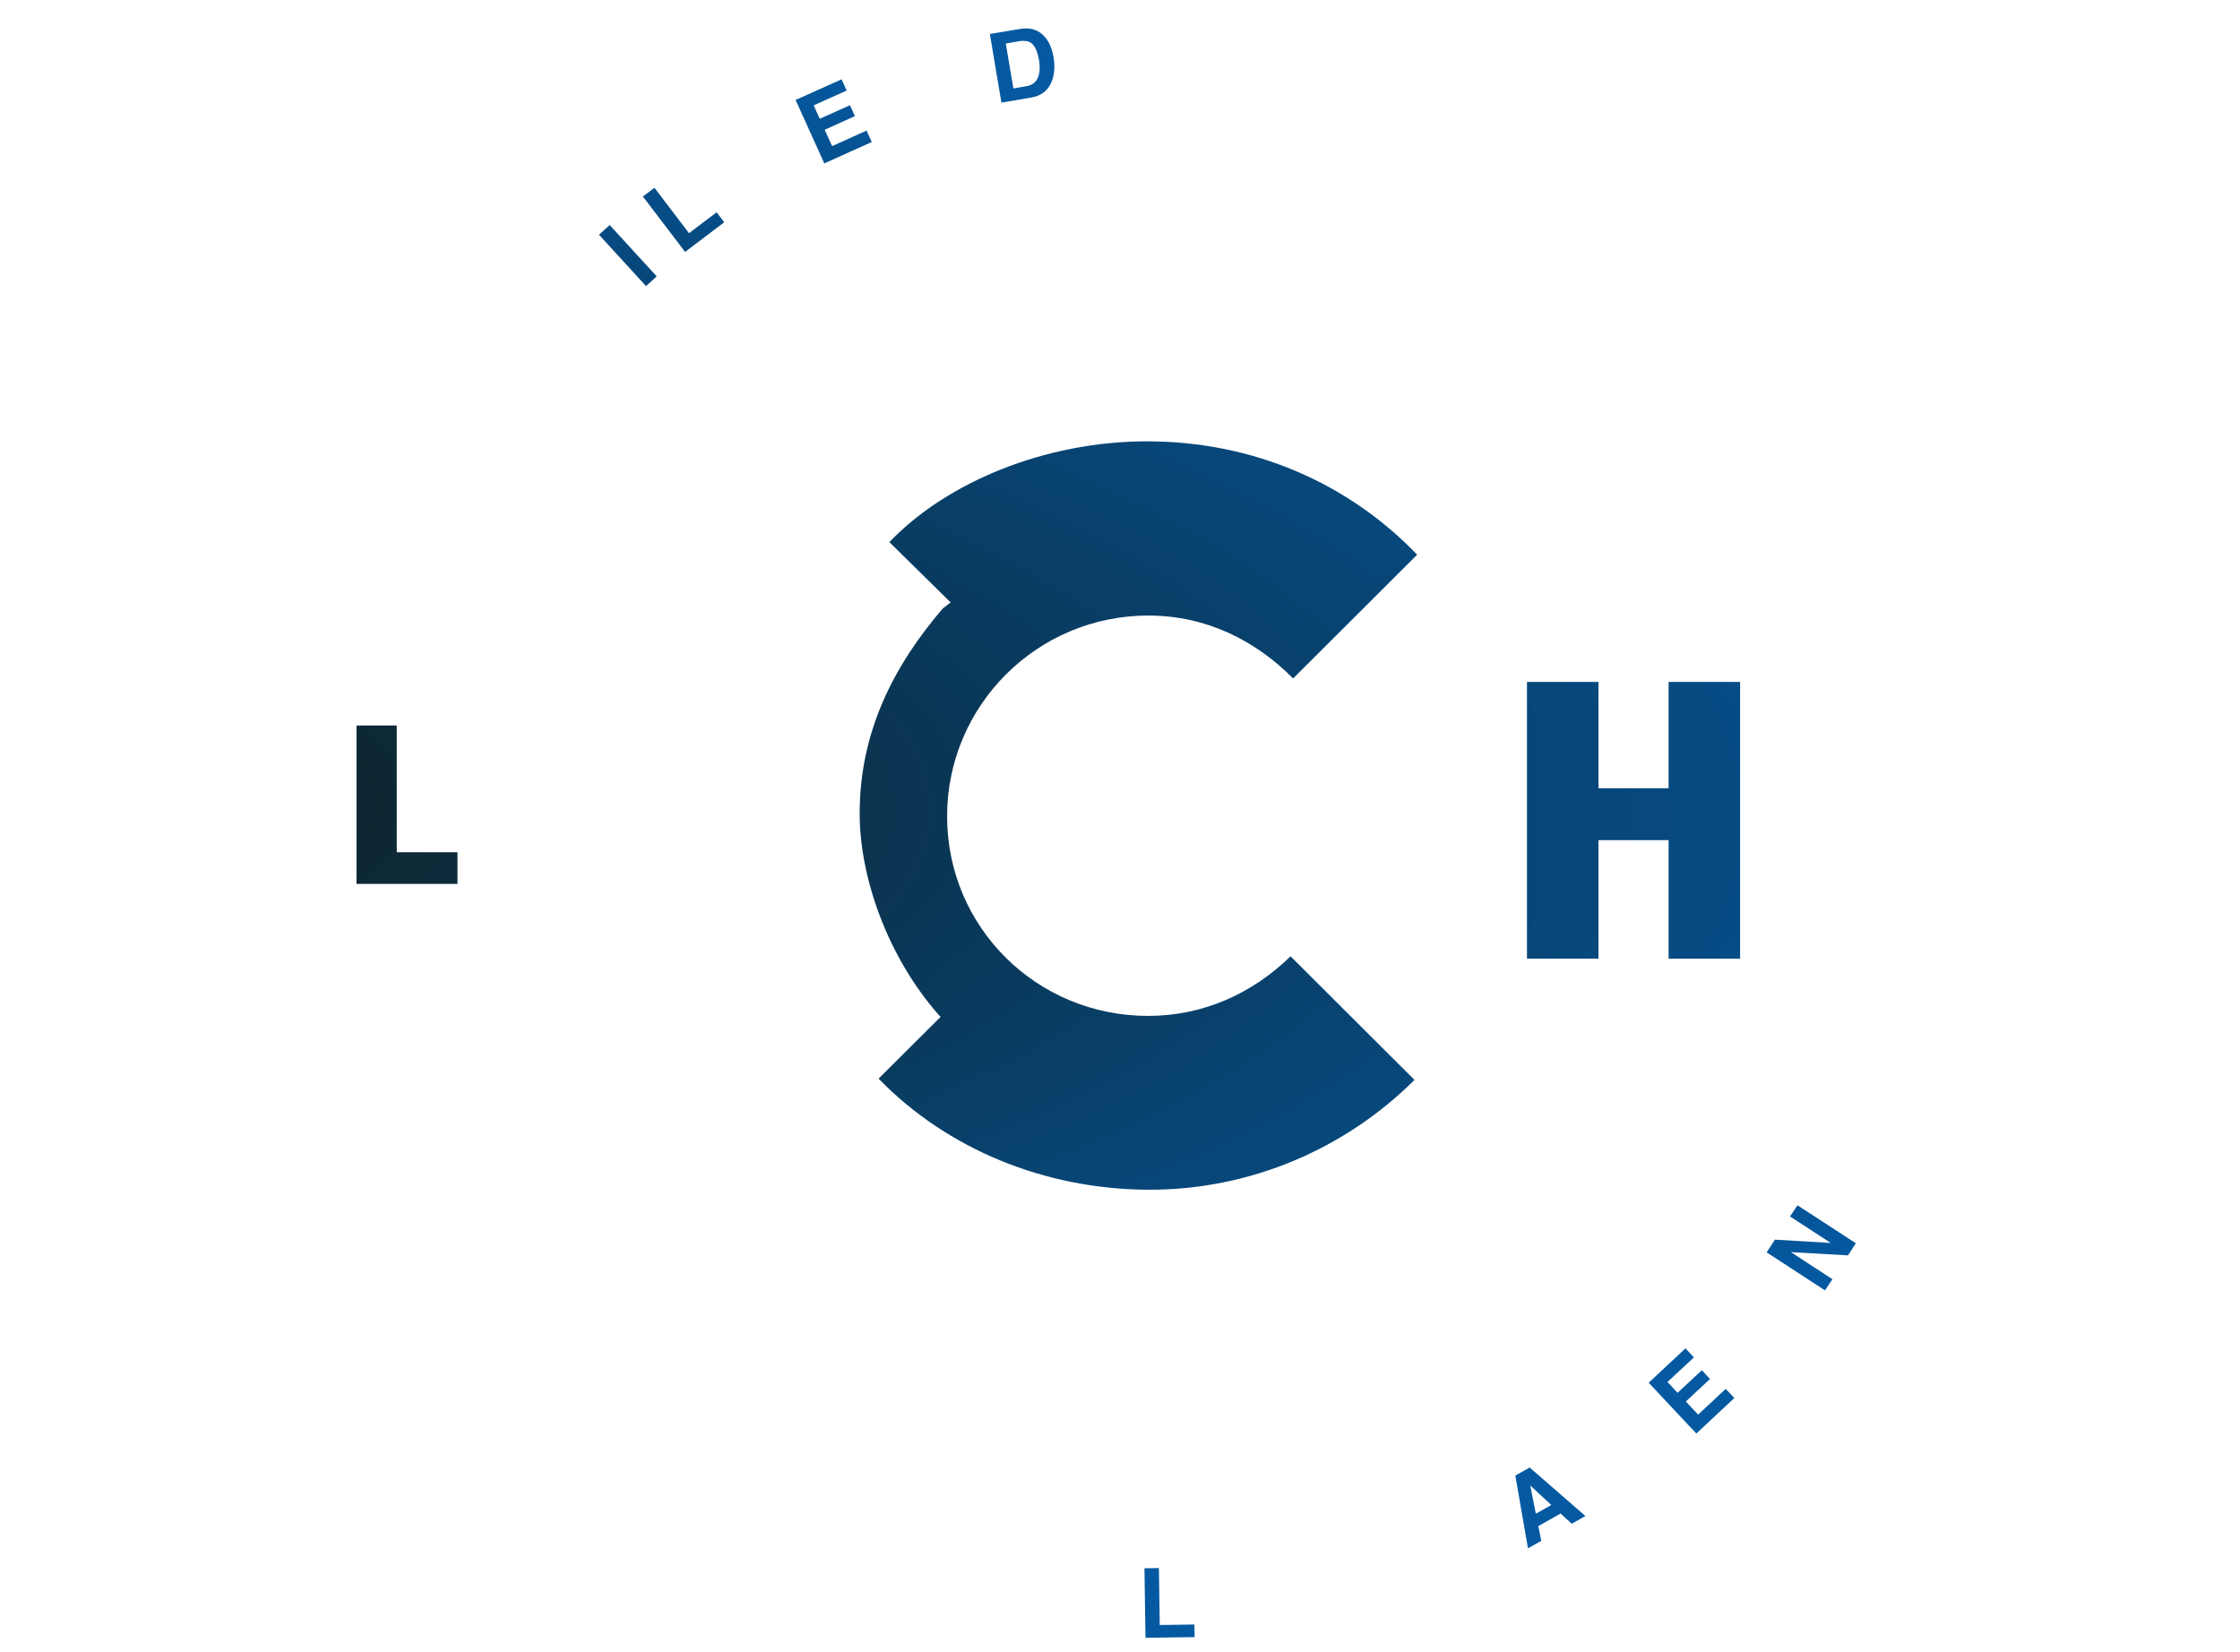 <?xml version="1.0" encoding="UTF-8" standalone="no"?>
<!-- Created with Inkscape (http://www.inkscape.org/) -->

<svg
   xmlns:dc="http://purl.org/dc/elements/1.1/"
   xmlns:cc="http://creativecommons.org/ns#"
   xmlns:rdf="http://www.w3.org/1999/02/22-rdf-syntax-ns#"
   xmlns:svg="http://www.w3.org/2000/svg"
   xmlns="http://www.w3.org/2000/svg"
   xmlns:xlink="http://www.w3.org/1999/xlink"
   xmlns:sodipodi="http://sodipodi.sourceforge.net/DTD/sodipodi-0.dtd"
   xmlns:inkscape="http://www.inkscape.org/namespaces/inkscape"
   id="svg2"
   version="1.1"
   inkscape:version="0.91 r13725"
   xml:space="preserve"
   width="800"
   height="590"
   viewBox="0 0 800 590"
   sodipodi:docname="Logo Clichy-la-Garenne.svg"><defs
     id="defs6"><linearGradient
       inkscape:collect="always"
       id="linearGradient4764"><stop
         style="stop-color:#0f1d1e;stop-opacity:1"
         offset="0"
         id="stop4766" /><stop
         style="stop-color:#0459a1;stop-opacity:1"
         offset="1"
         id="stop4768" /></linearGradient><radialGradient
       inkscape:collect="always"
       xlink:href="#linearGradient4764"
       id="radialGradient4770"
       cx="5.319"
       cy="246.598"
       fx="5.319"
       fy="246.598"
       r="316"
       gradientTransform="matrix(2.016,-0.027,0.01,0.732,-7.823,63.167)"
       gradientUnits="userSpaceOnUse" /></defs><sodipodi:namedview
     pagecolor="#ffffff"
     bordercolor="#666666"
     borderopacity="1"
     objecttolerance="10"
     gridtolerance="10"
     guidetolerance="10"
     inkscape:pageopacity="0"
     inkscape:pageshadow="2"
     inkscape:window-width="1440"
     inkscape:window-height="788"
     id="namedview4"
     showgrid="false"
     inkscape:zoom="0.75202514"
     inkscape:cx="418.44305"
     inkscape:cy="344.31189"
     inkscape:window-x="0"
     inkscape:window-y="1"
     inkscape:window-maximized="1"
     inkscape:current-layer="g10" /><g
     id="g10"
     inkscape:groupmode="layer"
     inkscape:label="Logo Clichy-la-Garenne"
     transform="matrix(1.25,0,0,-1.25,0,590)"><g
       id="g4737"
       style="fill:url(#radialGradient4770);fill-opacity:1"><g
         id="g4663"
         style="fill:url(#radialGradient4770);fill-opacity:1"><path
           style="fill:url(#radialGradient4770);fill-opacity:1;fill-rule:nonzero;stroke:none"
           d="m 294.383,463.782 c -0.851,0.132 -1.892,0.103 -3.088,-0.08 l -8.472,-1.409 3.294,-19.619 8.456,1.441 c 2.969,0.486 4.966,2.069 5.97,4.735 0.75,1.986 0.895,4.284 0.459,6.888 -0.173,1.024 -0.482,2.088 -0.918,3.183 -0.446,1.094 -1.081,2.068 -1.932,2.929 -1.064,1.074 -2.309,1.709 -3.769,1.932 z m -3.23,-3.563 c 1.865,0.294 3.196,-0.035 4.006,-0.998 0.811,-0.963 1.371,-2.453 1.726,-4.45 0.223,-1.469 0.233,-2.729 0,-3.864 -0.456,-2.037 -1.643,-3.217 -3.579,-3.531 l -3.769,-0.649 -2.169,12.842 3.784,0.649 z"
           id="path4252"
           inkscape:connector-curvature="0" /><path
           style="fill:url(#radialGradient4770);fill-opacity:1;fill-rule:nonzero;stroke:none"
           d="m 325.832,466.86 0.172,-3.517 -10.317,-0.446 0.182,-4.236 9.465,0.436 0.142,-3.425 -9.455,-0.416 0.223,-5.118 10.793,0.456 0.162,-3.567 -14.867,-0.659 -0.882,19.853 14.38,0.638 z"
           id="path4254"
           inkscape:connector-curvature="0" /><path
           style="fill:url(#radialGradient4770);fill-opacity:1;fill-rule:nonzero;stroke:none"
           d="m 174.194,407.696 13.438,-14.674 -3.05,-2.777 -13.448,14.684 3.061,2.767 z"
           id="path4250"
           inkscape:connector-curvature="0" /><path
           style="fill:url(#radialGradient4770);fill-opacity:1;fill-rule:nonzero;stroke:none"
           d="m 170.829,376.209 -19.306,8.361 2.99,3.283 14.117,-6.942 -8.29,13.357 2.898,3.182 10.205,-18.353 -2.615,-2.888 z"
           id="path4244"
           inkscape:connector-curvature="0" /><path
           style="fill:url(#radialGradient4770);fill-opacity:1;fill-rule:nonzero;stroke:none"
           d="m 195.739,400.015 -12.05,15.83 3.304,2.493 9.861,-12.972 7.895,5.969 2.169,-2.848 -11.178,-8.472 z"
           id="path4240"
           inkscape:connector-curvature="0" /><path
           style="fill:url(#radialGradient4770);fill-opacity:1;fill-rule:nonzero;stroke:none"
           d="m 214.893,413.757 -10.185,17.066 3.537,2.108 8.361,-13.995 8.523,5.067 1.824,-3.071 -12.06,-7.175 z"
           id="path4238"
           inkscape:connector-curvature="0" /><path
           style="fill:url(#radialGradient4770);fill-opacity:1;fill-rule:nonzero;stroke:none"
           d="m 227.318,443.44 13.134,5.898 1.449,-3.213 -9.425,-4.226 1.733,-3.841 8.634,3.881 1.419,-3.121 -8.634,-3.892 2.118,-4.682 9.84,4.439 1.49,-3.263 -13.56,-6.111 -8.199,18.13 z"
           id="path4236"
           inkscape:connector-curvature="0" /></g><g
         id="g4672"
         style="fill:url(#radialGradient4770);fill-opacity:1"><path
           style="fill:url(#radialGradient4770);fill-opacity:1;fill-rule:nonzero;stroke:none"
           d="m 360.256,26.047 -4.687,-0.618 -4.45,-20.617 4.323,0.57 0.807,4.228 7.236,0.95 1.837,-3.88 4.481,0.586 -9.548,18.78 z m -1.805,-4.814 3.499,-7.426 -5.02,-0.649 1.52,8.076 z"
           id="path4232"
           inkscape:connector-curvature="0" /><path
           style="fill:url(#radialGradient4770);fill-opacity:1;fill-rule:nonzero;stroke:none"
           d="m 437.054,52.65 -4.101,-2.296 3.61,-20.791 3.8,2.138 -0.839,4.212 6.365,3.594 3.167,-2.929 3.911,2.217 -15.914,13.855 z m 0.158,-5.13 6.017,-5.574 -4.418,-2.502 -1.599,8.076 z"
           id="path4226"
           inkscape:connector-curvature="0" /><path
           style="fill:url(#radialGradient4770);fill-opacity:1;fill-rule:nonzero;stroke:none"
           d="m 460.964,68.025 c -0.78,-0.172 -1.72,-0.681 -2.834,-1.441 l -7.68,-5.653 11.813,-16.009 3.278,2.407 -4.64,6.271 3.294,2.423 c 0.922,0.689 1.682,0.978 2.28,0.887 0.588,-0.071 1.267,-0.633 2.027,-1.647 l 1.14,-1.488 c 0.375,-0.456 0.751,-0.851 1.156,-1.267 0.213,-0.182 0.474,-0.407 0.839,-0.681 l 3.689,2.708 -0.285,0.396 c -0.466,-0.041 -0.887,0.1 -1.283,0.475 -0.243,0.203 -0.65,0.69 -1.188,1.409 l -0.792,1.077 c -0.821,1.135 -1.607,1.855 -2.296,2.169 -0.72,0.314 -1.561,0.354 -2.534,0.111 0.669,0.953 0.902,1.942 0.76,2.945 -0.162,1.013 -0.509,1.91 -1.077,2.66 -0.466,0.649 -0.989,1.128 -1.536,1.473 -0.578,0.345 -1.183,0.602 -1.821,0.744 -0.77,0.213 -1.531,0.214 -2.312,0.032 z m 0.269,-3.864 c 0.851,0.122 1.64,-0.315 2.359,-1.298 0.669,-0.882 0.811,-1.711 0.396,-2.502 -0.243,-0.416 -0.71,-0.904 -1.409,-1.441 l -3.642,-2.66 -3.183,4.323 3.721,2.708 c 0.679,0.517 1.281,0.81 1.758,0.871 z"
           id="path4224"
           inkscape:connector-curvature="0" /><path
           style="fill:url(#radialGradient4770);fill-opacity:1;fill-rule:nonzero;stroke:none"
           d="m 327.281,4 -0.294,19.863 4.125,0.061 0.243,-16.276 9.911,0.142 0.061,-3.598 -14.046,-0.193 z"
           id="path4234"
           inkscape:connector-curvature="0" /><path
           style="fill:url(#radialGradient4770);fill-opacity:1;fill-rule:nonzero;stroke:none"
           d="m 424.073,23.721 -1.328,2.138 c -0.395,-1.155 -0.811,-2.057 -1.257,-2.665 -0.76,-1.013 -1.885,-1.824 -3.365,-2.452 -2.442,-0.993 -4.793,-0.963 -7.033,0.081 -2.331,1.024 -4.094,3.02 -5.32,5.969 -1.206,2.969 -1.368,5.685 -0.456,8.158 0.892,2.463 2.706,4.246 5.402,5.351 2.341,0.973 4.479,1.135 6.395,0.547 1.895,-0.628 3.324,-1.753 4.277,-3.456 l -3.841,-1.561 c -0.801,1.135 -1.875,1.733 -3.213,1.773 -0.74,0.01 -1.5,-0.152 -2.28,-0.446 -1.469,-0.628 -2.473,-1.672 -2.959,-3.172 -0.497,-1.51 -0.284,-3.385 0.649,-5.624 0.912,-2.25 2.098,-3.638 3.527,-4.155 1.409,-0.527 2.767,-0.517 4.084,0.03 1.287,0.537 2.199,1.328 2.716,2.392 0.517,1.084 0.628,2.25 0.334,3.527 l -4.236,-1.733 -1.267,3.081 7.661,3.121 4.084,-9.85 -2.574,-1.054 z"
           id="path4228"
           inkscape:connector-curvature="0" /><path
           style="fill:url(#radialGradient4770);fill-opacity:1;fill-rule:nonzero;stroke:none"
           d="m 484.666,62.363 -13.61,14.522 10.509,9.82 2.412,-2.584 -7.55,-7.023 2.878,-3.101 6.942,6.466 2.321,-2.513 -6.901,-6.425 3.517,-3.76 7.884,7.368 2.452,-2.625 -10.854,-10.144 z"
           id="path4222"
           inkscape:connector-curvature="0" /><path
           style="fill:url(#radialGradient4770);fill-opacity:1;fill-rule:nonzero;stroke:none"
           d="m 511.42,90.222 -16.083,2.909 10.823,-9.121 -2.473,-2.919 -15.222,12.82 2.777,3.304 15.718,-2.878 -10.621,8.908 2.483,2.939 15.262,-12.8 -2.665,-3.162 z"
           id="path4220"
           inkscape:connector-curvature="0" /><path
           style="fill:url(#radialGradient4770);fill-opacity:1;fill-rule:nonzero;stroke:none"
           d="m 527.99,113.277 -16.306,0.922 11.867,-7.732 -2.128,-3.202 -16.671,10.874 2.371,3.628 15.941,-0.942 -11.624,7.57 2.128,3.192 16.671,-10.854 -2.25,-3.456 z"
           id="path4218"
           inkscape:connector-curvature="0" /><path
           style="fill:url(#radialGradient4770);fill-opacity:1;fill-rule:nonzero;stroke:none"
           d="m 536.381,127.566 -17.877,8.817 6.385,12.86 3.152,-1.54 -4.571,-9.253 3.78,-1.855 4.206,8.462 3.091,-1.52 -4.196,-8.482 4.601,-2.26 4.793,9.658 3.223,-1.591 -6.587,-13.296 z"
           id="path4216"
           inkscape:connector-curvature="0" /></g><g
         id="g4683"
         style="fill:url(#radialGradient4770);fill-opacity:1"><path
           style="fill:url(#radialGradient4770);fill-opacity:1;fill-rule:nonzero;stroke:none"
           d="m 436.285,277.137 20.42,0 0,-30.382 20.035,0 0,30.382 20.431,0 0,-79.087 -20.431,0 0,33.879 -20.035,0 0,-33.879 -20.42,0 0,79.087 z"
           id="path4256"
           inkscape:connector-curvature="0" /><path
           style="fill:url(#radialGradient4770);fill-opacity:1;fill-rule:nonzero;stroke:none"
           d="m 29.599,242.022 c 0,-35.824 22.924,-58.495 22.924,-58.495 L 34.768,165.823 c 0,0 -30.767,28.426 -30.767,76.199 0,47.357 33.443,77.436 33.443,77.436 L 54.995,301.946 c 0,0 -25.396,-23.481 -25.396,-59.924"
           id="path4248"
           inkscape:connector-curvature="0" /><path
           style="fill:url(#radialGradient4770);fill-opacity:1;fill-rule:nonzero;stroke:none"
           d="m 130.708,219.423 -28.852,0 0,45.259 11.502,0 0,-36.21 17.35,0 0,-9.05 z"
           id="path4246"
           inkscape:connector-curvature="0" /><path
           style="fill:url(#radialGradient4770);fill-opacity:1;fill-rule:nonzero;stroke:none"
           d="m 190.926,213.697 -14.968,0 0,54.37 14.968,0 0,-54.37 z"
           id="path4242"
           inkscape:connector-curvature="0" /><path
           style="fill:url(#radialGradient4770);fill-opacity:1;fill-rule:nonzero;stroke:none"
           d="m 327.687,132.036 c -29.349,0.223 -57.116,11.624 -76.665,31.74 l 17.735,17.664 -0.497,0.486 c -14.543,16.498 -22.64,39.148 -22.64,57.613 0,23.42 9.79,42.3 23.734,58.576 l 2.25,1.743 -17.492,17.228 c 16.458,17.259 44.753,28.801 73.574,28.801 30.504,0 57.684,-12.029 77.213,-32.399 L 369.46,278.13 c -10.631,10.752 -24.738,17.978 -41.358,17.978 -31.771,0 -57.502,-25.71 -57.502,-57.38 0,-31.69 25.609,-57.025 57.39,-57.025 15.931,0 29.916,6.486 40.75,17.025 l 35.399,-35.318 c -19.427,-19.397 -46.78,-31.619 -76.453,-31.376"
           id="path4230"
           inkscape:connector-curvature="0" /><path
           style="fill:url(#radialGradient4770);fill-opacity:1;fill-rule:nonzero;stroke:none"
           d="m 606.297,227.601 0,-37.679 -23.025,0 0,37.679 -27.251,54.37 24.667,0 14.847,-34.396 16.62,34.396 23.846,0 -29.703,-54.37 z"
           id="path76"
           inkscape:connector-curvature="0" /></g></g></g></svg>